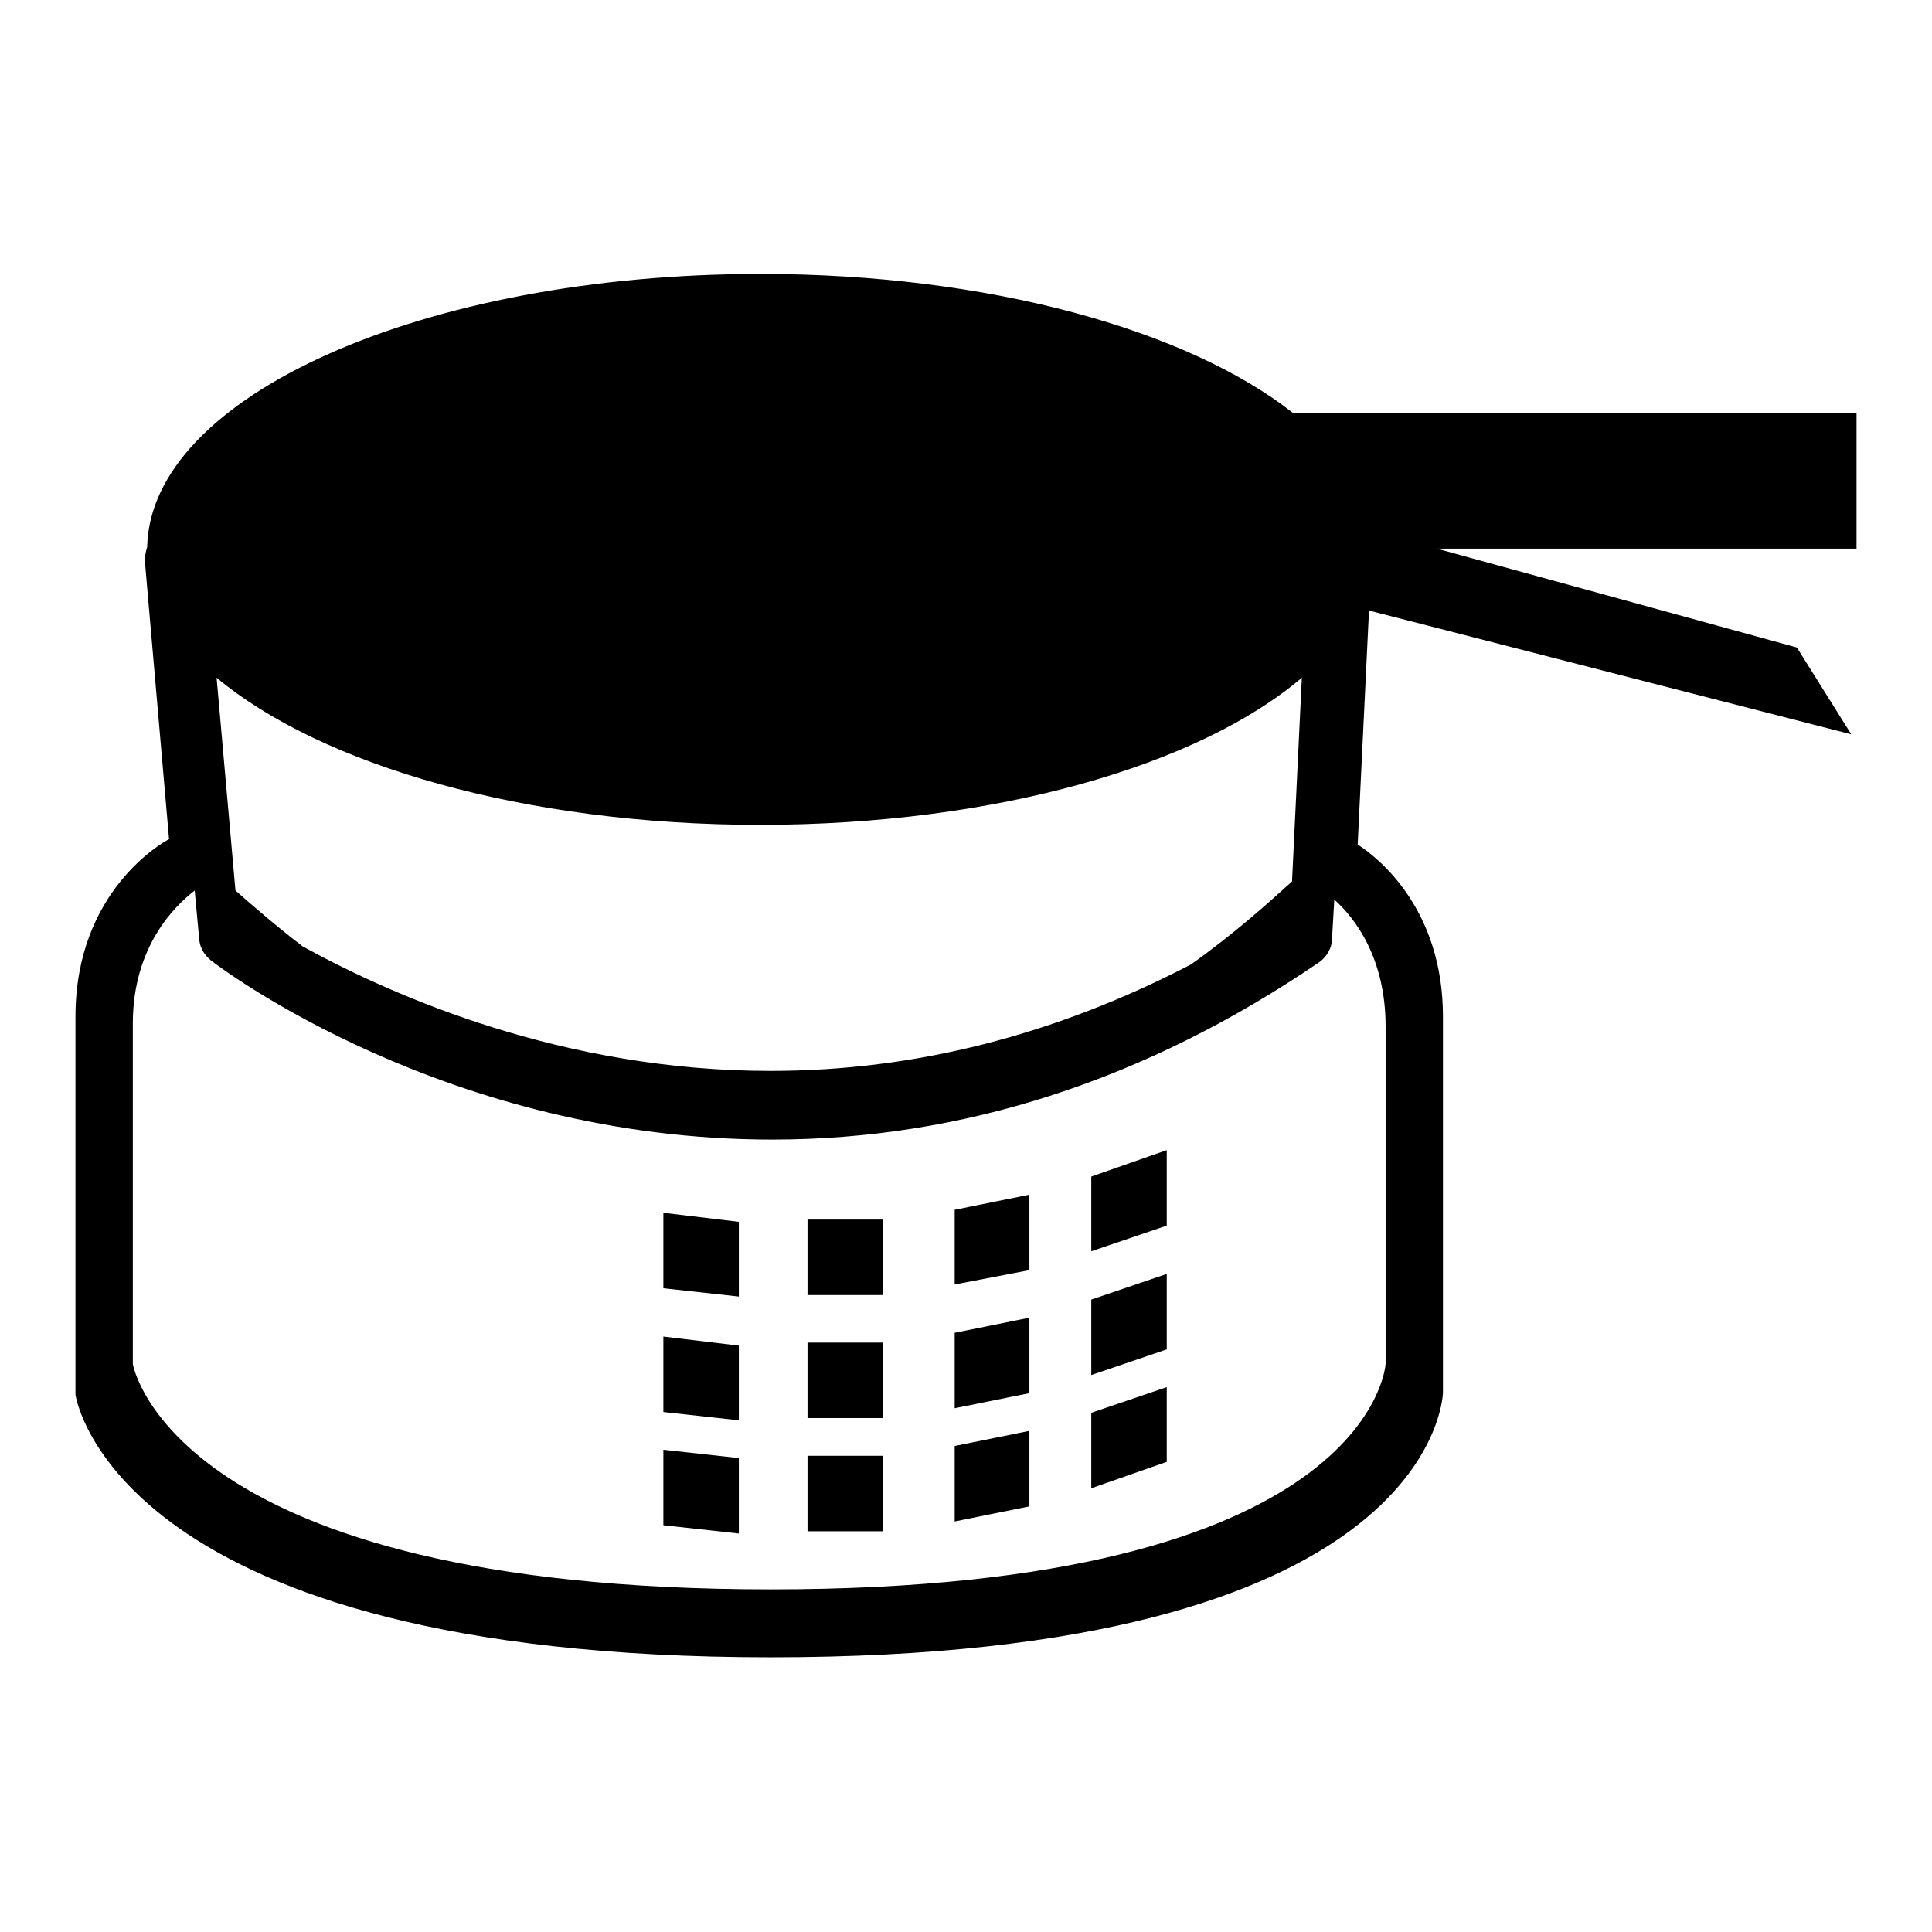 <?xml version="1.0" encoding="utf-8"?>
<!-- Svg Vector Icons : http://www.onlinewebfonts.com/icon -->
<!DOCTYPE svg PUBLIC "-//W3C//DTD SVG 1.1//EN" "http://www.w3.org/Graphics/SVG/1.1/DTD/svg11.dtd">
<svg version="1.1" xmlns="http://www.w3.org/2000/svg" xmlns:xlink="http://www.w3.org/1999/xlink" x="0px" y="0px" viewBox="0 0 256 256" enable-background="new 0 0 256 256" xml:space="preserve">
<g><g><g><g><path fill="#000000" d="M246,54.7h-74.7c-14-11-40.3-18.4-70.5-18.4c-44.7,0-80.9,16.2-81.3,36.2c-0.2,0.6-0.3,1.2-0.3,1.9l3.2,36.8l-0.2,0.1C21.7,111.6,10,118,10,134.7l0,50.1c0.1,0.7,5.7,34.8,92.1,34.8c86.7,0,89-33.5,89.1-35v-49.9c0-14.2-8.5-21-11.3-22.8l1.5-31l63.9,16.4l-7.2-11.5l-47.7-13.1H246V54.7z M100.7,109.3c31.2,0,58.2-7.9,71.8-19.5l-1.3,27c-3.3,3-7.9,7.1-13.4,11c-17.9,9.3-36.5,14.1-55.7,14.1c-27.4,0-49.8-9.8-62-16.5c-3.4-2.6-6.4-5.2-8.9-7.4l-2.5-28.2C42.6,101.4,69.6,109.3,100.7,109.3z M183.6,136v44.7c0,0.3-2,29.9-81.5,29.9c-79.1,0-84.5-29.6-84.5-29.9v-45.1c0-10.2,5.6-15.6,8.2-17.6l0.6,6.5c0.1,1.1,0.7,2.1,1.6,2.8c1.3,1,31.3,23.7,74.3,23.7c25.3,0,49.6-7.9,72.5-23.5c1-0.7,1.7-1.9,1.7-3.1l0.3-5.2C179.5,121.6,183.6,126.9,183.6,136z"/><path fill="#000000" d="M87.9 170.7L97.9 171.8 97.9 161.9 87.9 160.7 z"/><path fill="#000000" d="M107 161.6h10v10h-10z"/><path fill="#000000" d="M126.5 170.2L136.4 168.3 136.4 158.3 126.5 160.3 z"/><path fill="#000000" d="M144.6 165.8L154.6 162.4 154.6 152.4 144.6 155.9 z"/><path fill="#000000" d="M87.9 187.1L97.9 188.2 97.9 178.3 87.9 177.1 z"/><path fill="#000000" d="M107 177.9h10v10h-10z"/><path fill="#000000" d="M126.5 186.6L136.4 184.6 136.4 174.6 126.5 176.6 z"/><path fill="#000000" d="M144.6 182.2L154.6 178.8 154.6 168.8 144.6 172.2 z"/><path fill="#000000" d="M87.9 202.1L97.9 203.2 97.9 193.2 87.9 192.1 z"/><path fill="#000000" d="M107 192.9h10v10h-10z"/><path fill="#000000" d="M126.5 201.6L136.4 199.6 136.4 189.6 126.5 191.6 z"/><path fill="#000000" d="M144.6 197.2L154.6 193.7 154.6 183.8 144.6 187.2 z"/></g></g><g></g><g></g><g></g><g></g><g></g><g></g><g></g><g></g><g></g><g></g><g></g><g></g><g></g><g></g><g></g></g></g>
</svg>